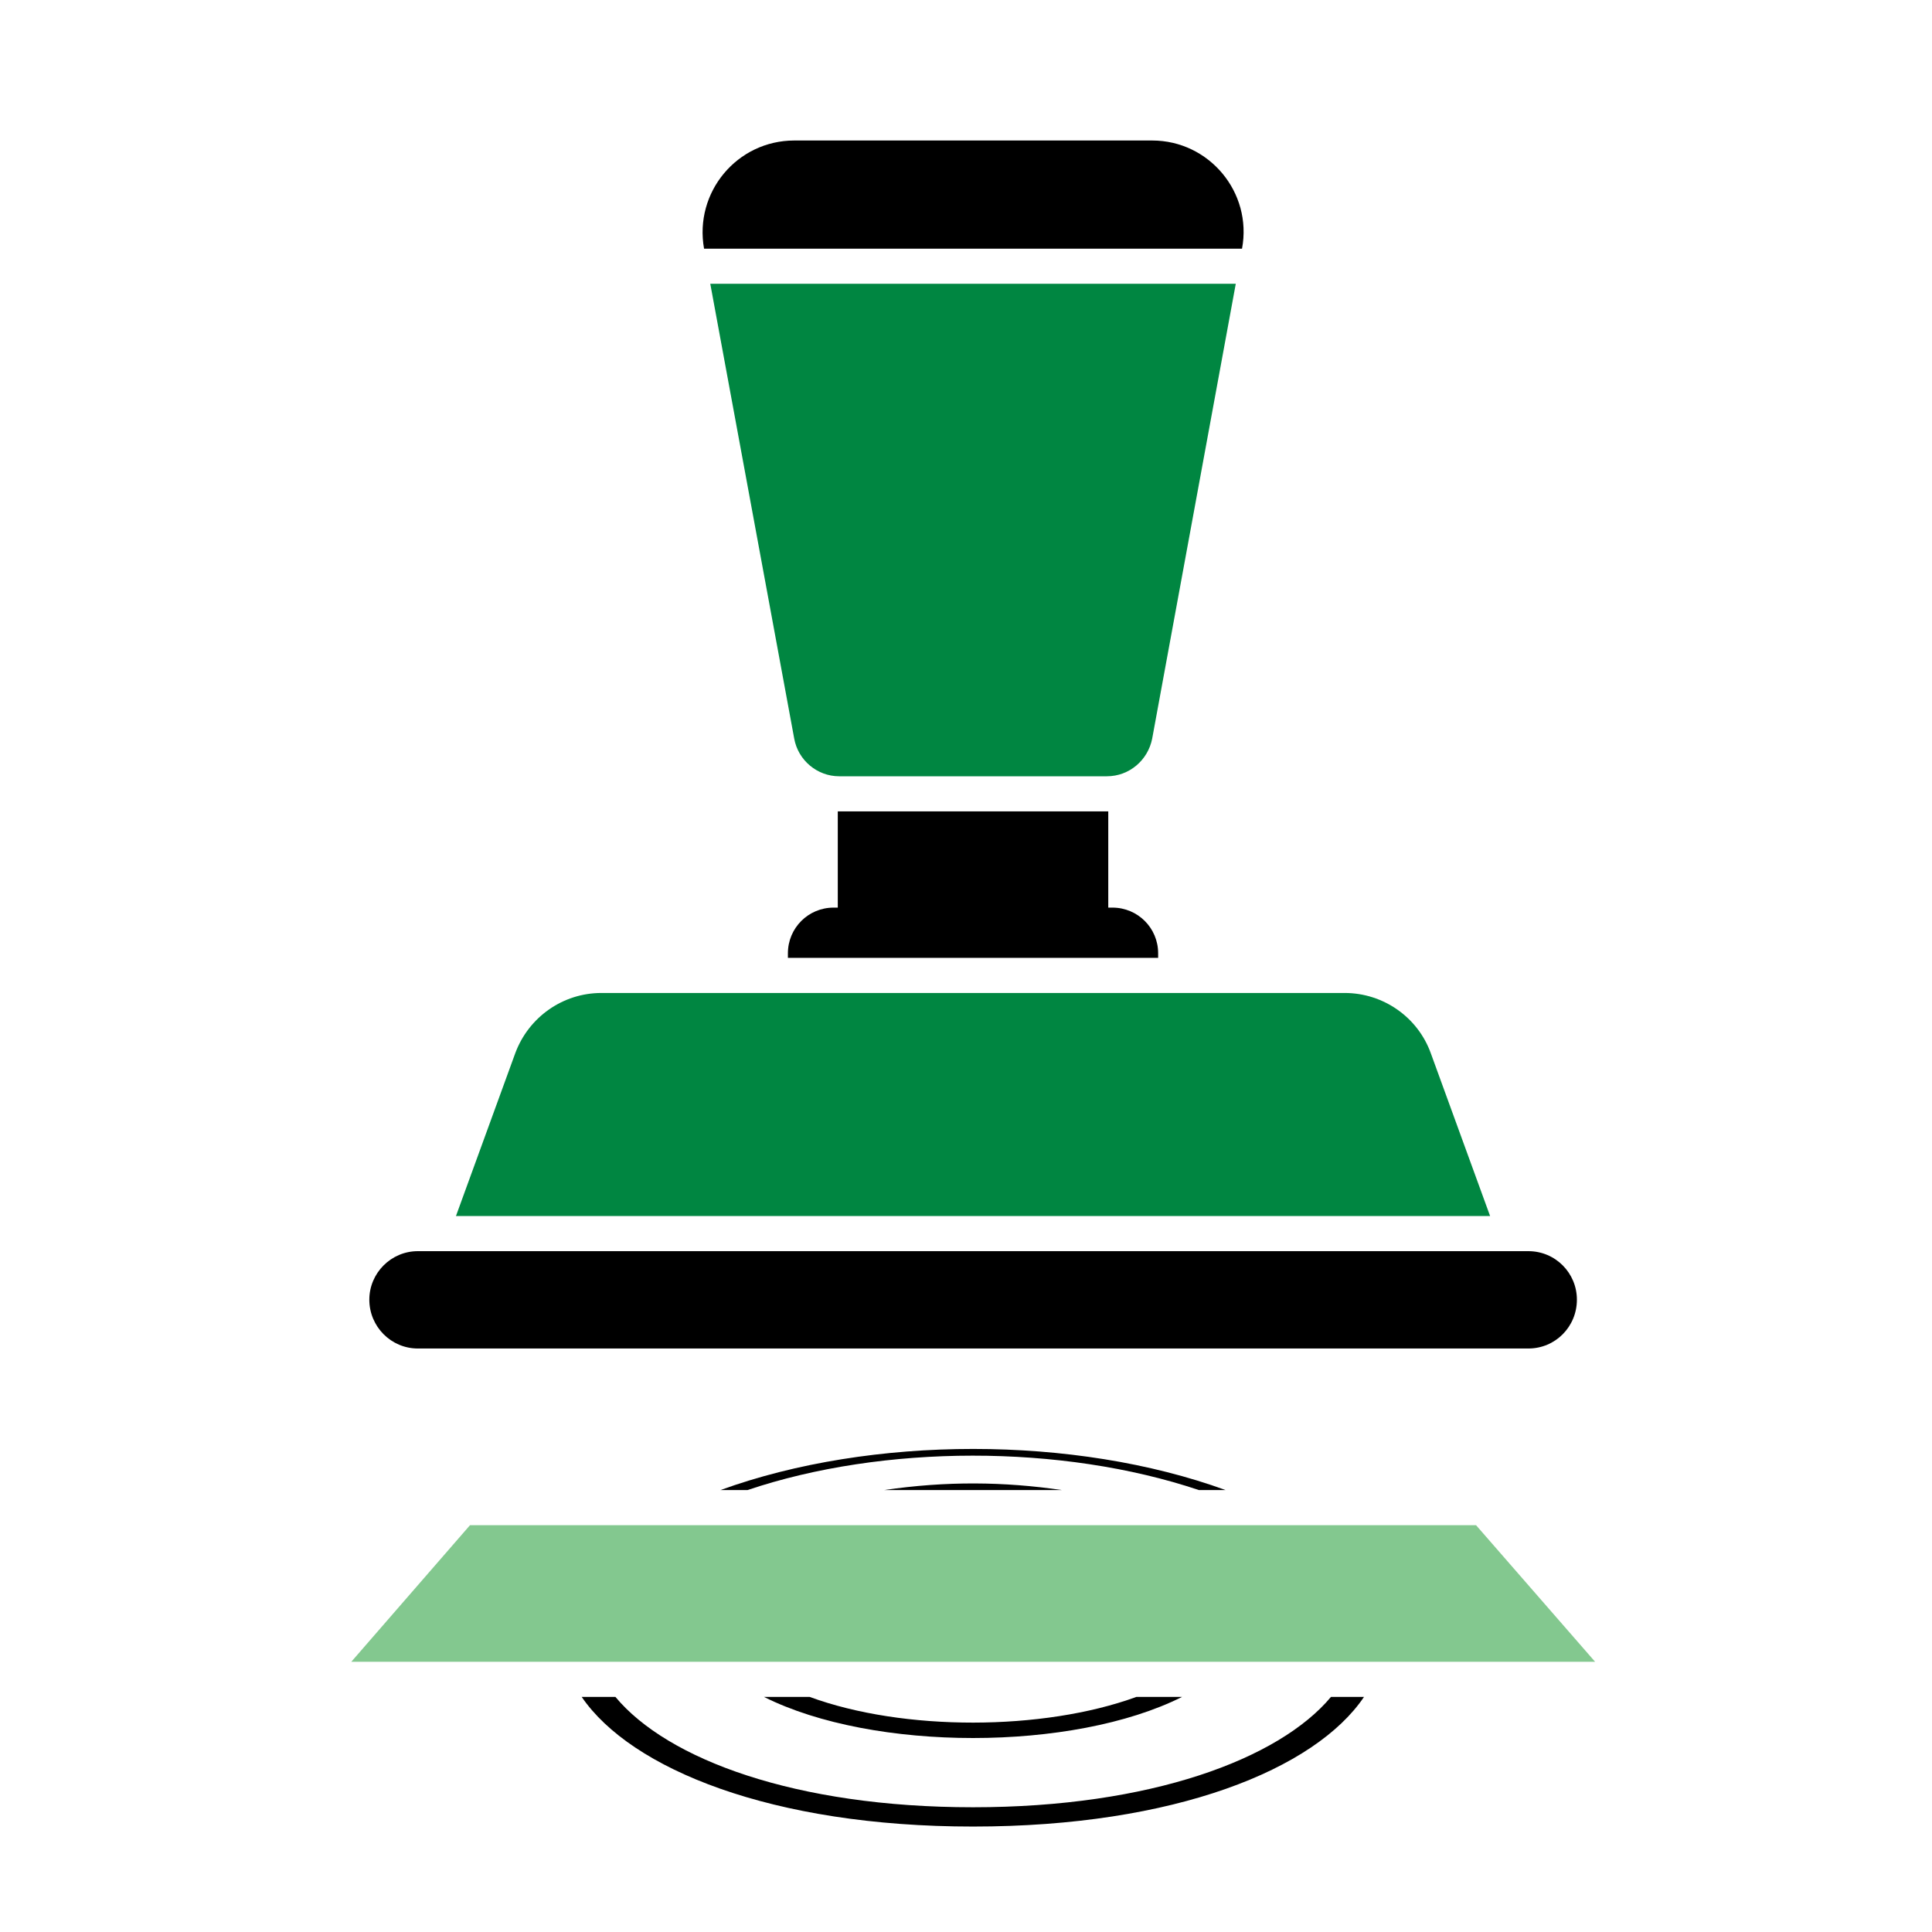 <?xml version="1.0" encoding="UTF-8"?> <svg xmlns="http://www.w3.org/2000/svg" width="55" height="55" viewBox="0 0 55 55" fill="none"><path d="M20.22 8.078L22.61 21.028C22.72 21.639 23.26 22.099 23.89 22.099H31.51C32.15 22.099 32.68 21.639 32.8 21.028L35.18 8.078H20.22Z" fill="#008641"></path><path d="M23.85 23.098V25.838H23.73C23.01 25.838 22.43 26.419 22.43 27.138V27.268H32.97V27.138C32.97 26.418 32.39 25.838 31.67 25.838H31.55V23.098H23.85Z" fill="black"></path><path d="M40.73 29.978C40.36 28.958 39.38 28.268 38.28 28.268H17.12C16.02 28.268 15.05 28.958 14.67 29.978L12.98 34.618H42.42L40.73 29.978Z" fill="#008641"></path><path d="M11.894 38.389H43.51C44.279 38.389 44.891 37.768 44.891 36.999C44.891 36.24 44.279 35.618 43.51 35.618H11.894C11.135 35.618 10.514 36.24 10.514 36.999C10.514 37.768 11.135 38.389 11.894 38.389Z" fill="black"></path><path d="M35.358 7.079C35.658 5.474 34.419 4 32.801 4H22.613C20.982 4 19.756 5.474 20.043 7.079H35.358Z" fill="black"></path><path d="M32.35 48.308H33.65C30.54 49.868 24.86 49.868 21.75 48.308H23.05C25.72 49.288 29.69 49.278 32.35 48.308Z" fill="black"></path><path d="M37.89 48.308H38.83C37.44 50.368 33.44 51.998 27.7 51.998C21.97 51.998 17.96 50.358 16.56 48.308H17.52C19 50.088 22.65 51.449 27.7 51.449C32.75 51.449 36.41 50.078 37.89 48.308Z" fill="black"></path><path d="M25.17 42.419C26.94 42.158 28.59 42.178 30.23 42.419H25.17Z" fill="black"></path><path d="M21.28 42.419H20.51C24.81 40.858 30.6 40.858 34.89 42.419H34.13C30.22 41.108 25.14 41.118 21.28 42.419Z" fill="black"></path><path d="M45.41 47.308H10L13.38 43.419H42.02L45.41 47.308Z" fill="#83C88F"></path></svg> 